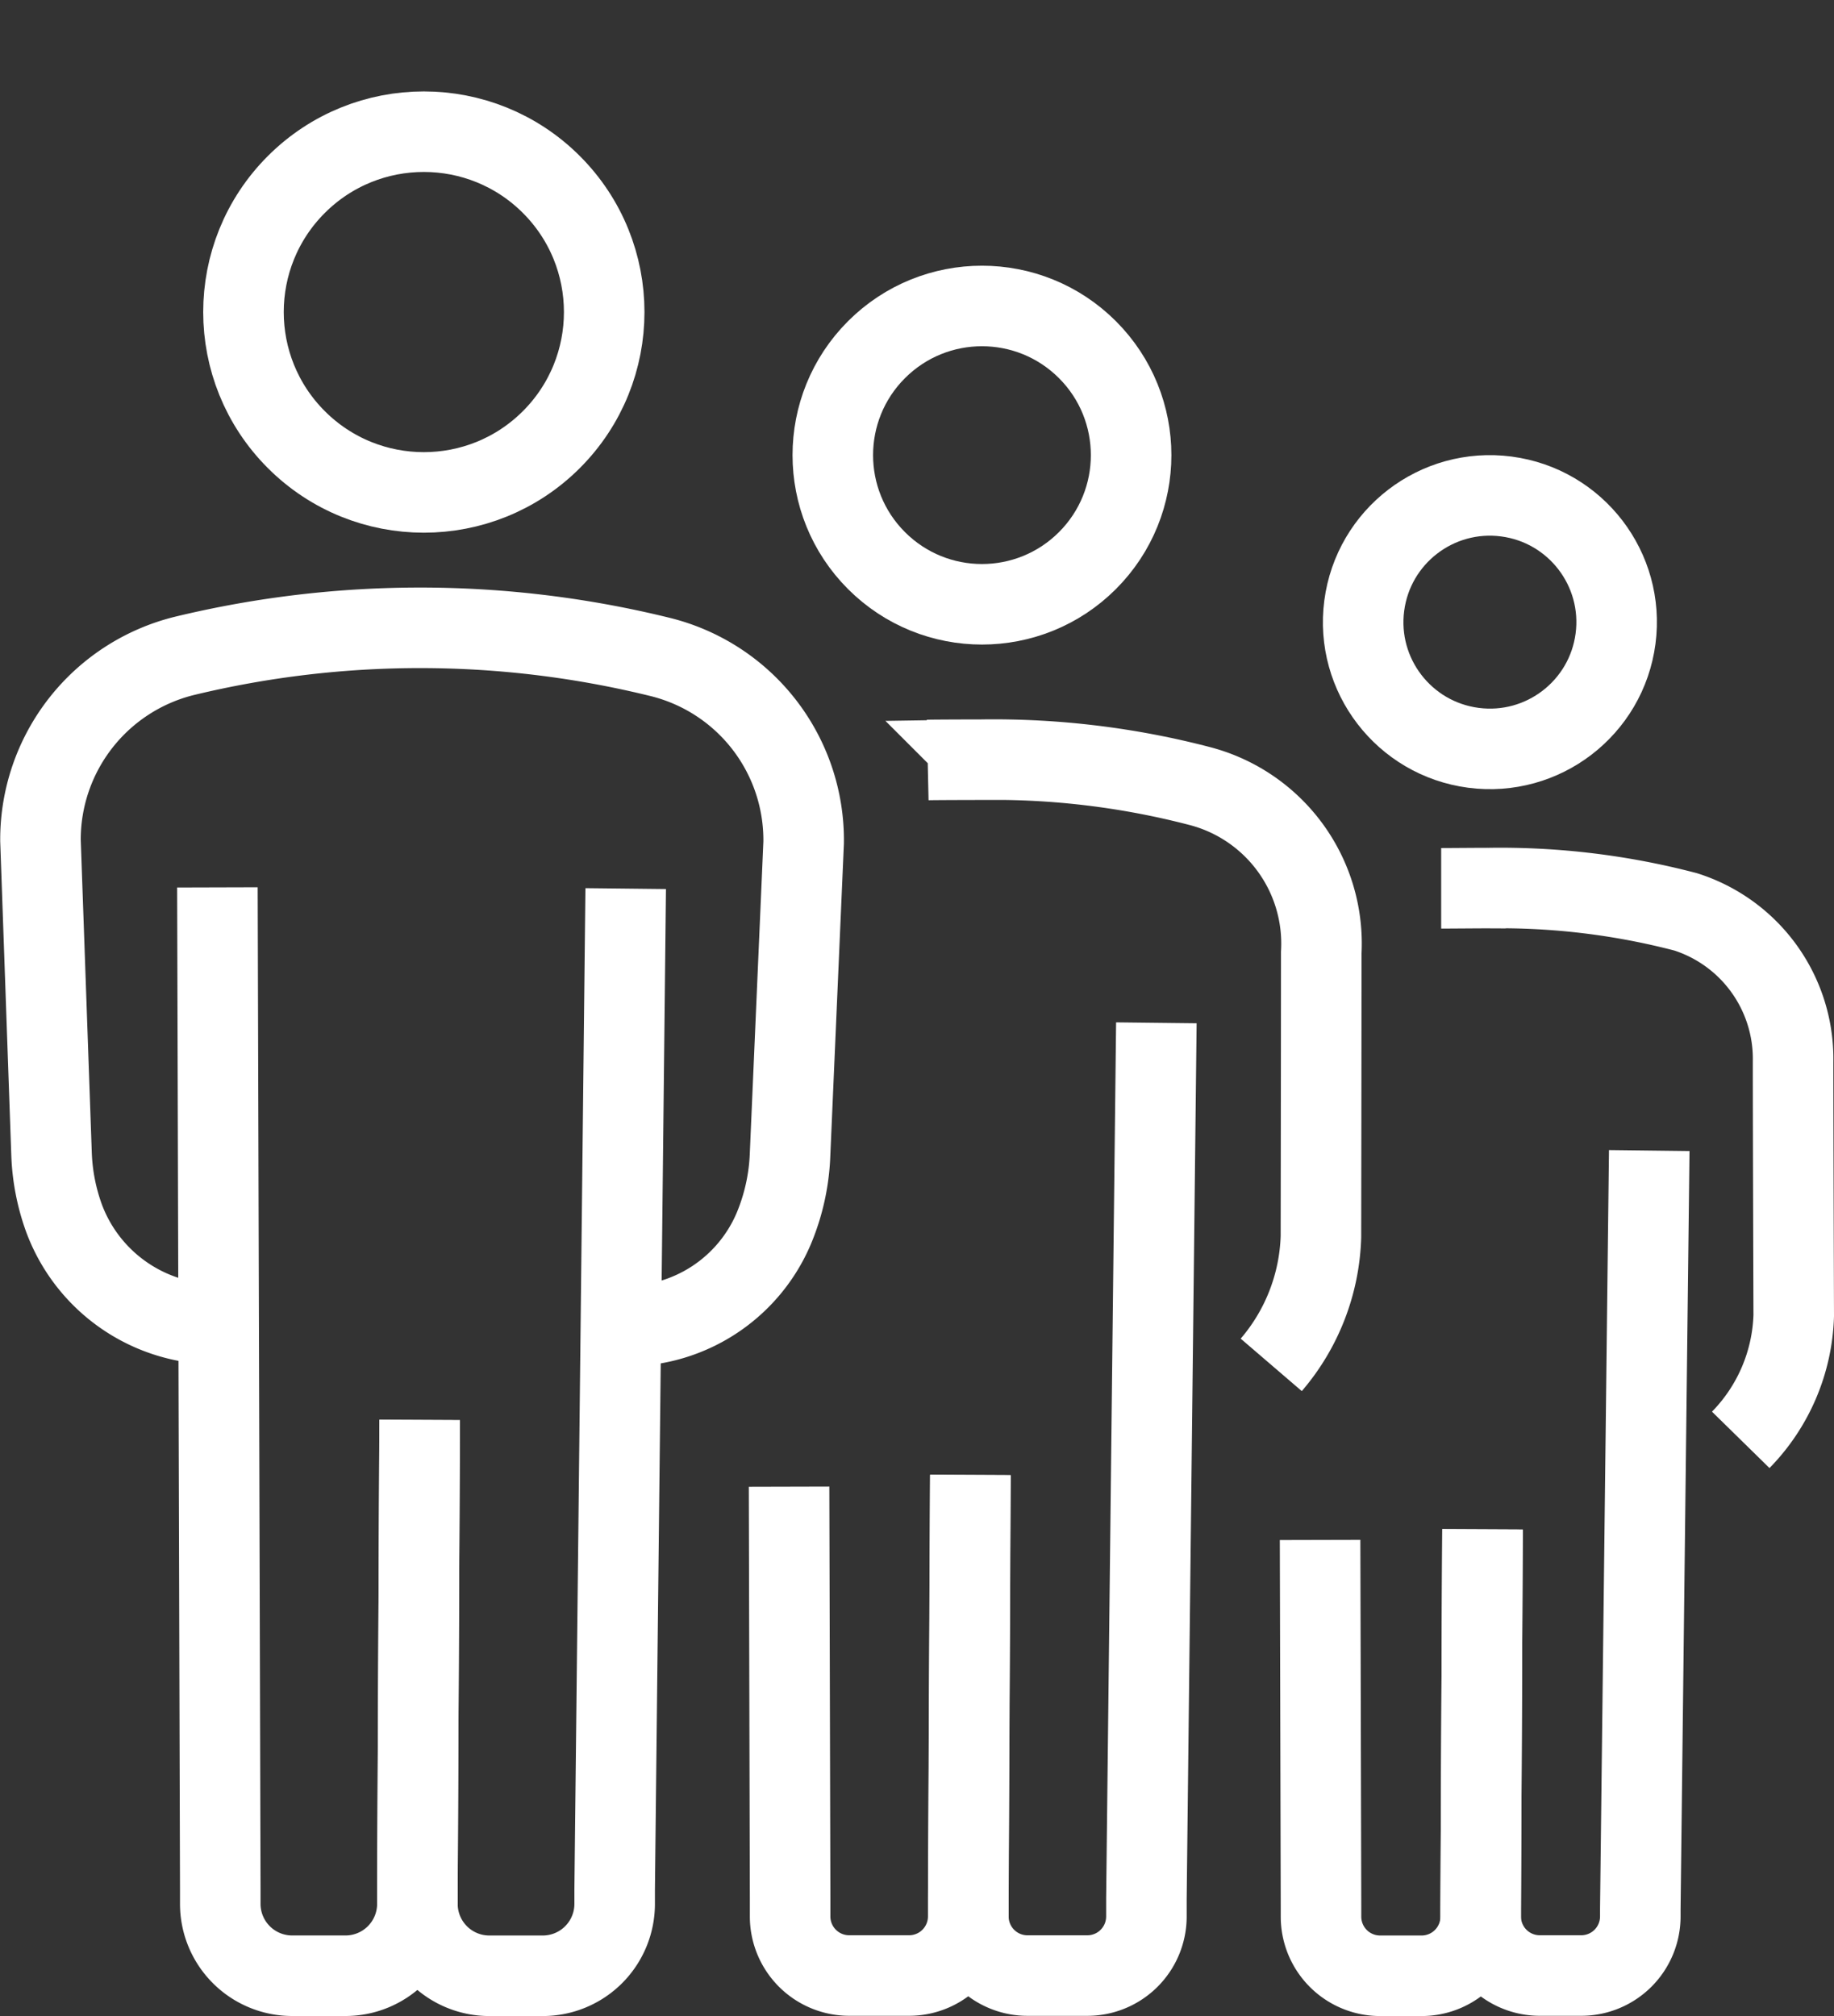 <svg xmlns="http://www.w3.org/2000/svg" width="45.544" height="50.062" viewBox="0 0 45.544 50.062">
  <rect x="0" y="0" width="45.544" height="50.062" fill="#333333" stroke="none"/>
  <g id="Group_1196" data-name="Group 1196" transform="translate(-4114.007 -1838.178)">
    <circle id="Ellipse_144" data-name="Ellipse 144" cx="3.704" cy="3.704" r="3.704" transform="translate(4133.154 1849.48) rotate(-45)" fill="none" stroke="#fff" stroke-width="2"/>
    <path id="Path_1375" data-name="Path 1375" d="M4271.636,1963.645c.229-.005,1.086-.007,1.329-.007a20.263,20.263,0,0,1,5.445.659,4.043,4.043,0,0,1,3,4.135c0,1.967-.008,7.052-.008,7.052a5.125,5.125,0,0,1-1.234,3.182" transform="translate(-134.592 -106.595)" fill="none" stroke="#fff" stroke-width="2"/>
    <path id="Path_1376" data-name="Path 1376" d="M4251.621,2100.388l.051-10.5-.051,10.5v.464a1.468,1.468,0,0,1-1.467,1.467h-1.489a1.467,1.467,0,0,1-1.467-1.467v-.467l-.026-10.205" transform="translate(-113.57 -215.084)" fill="none" stroke="#fff" stroke-width="2"/>
    <circle id="Ellipse_145" data-name="Ellipse 145" cx="3.147" cy="3.147" r="3.147" transform="translate(4147.476 1856.338) rotate(-82.52)" fill="none" stroke="#fff" stroke-width="2"/>
    <path id="Path_1377" data-name="Path 1377" d="M4362.283,1986.3c.206,0,.974-.007,1.191-.006a18.156,18.156,0,0,1,4.881.591,3.831,3.831,0,0,1,2.667,3.726c0,1.509.016,6.3.016,6.3a4.609,4.609,0,0,1-1.316,3.085" transform="translate(-212.487 -126.063)" fill="none" stroke="#fff" stroke-width="2"/>
    <path id="Path_1378" data-name="Path 1378" d="M4340.908,2099.735l.023,9.149v.207a1.467,1.467,0,0,0,1.467,1.467h1.031a1.467,1.467,0,0,0,1.467-1.467v-.2l.045-9.417-.045,9.413" transform="translate(-194.119 -223.317)" fill="none" stroke="#fff" stroke-width="2"/>
    <circle id="Ellipse_146" data-name="Ellipse 146" cx="4.479" cy="4.479" r="4.479" transform="translate(4118.198 1845.927) rotate(-45)" fill="none" stroke="#fff" stroke-width="2"/>
    <path id="Path_1379" data-name="Path 1379" d="M4119.431,1957.645h0a4.037,4.037,0,0,1-3.838-2.642,5.213,5.213,0,0,1-.306-1.581l-.275-7.792a4.7,4.7,0,0,1,3.571-4.579,24.919,24.919,0,0,1,11.843.032,4.686,4.686,0,0,1,3.538,4.6l-.339,7.787a5.248,5.248,0,0,1-.4,1.793,3.977,3.977,0,0,1-3.678,2.43h0" transform="translate(0 -86.585)" fill="none" stroke="#fff" stroke-width="2"/>
    <path id="Path_1380" data-name="Path 1380" d="M4181.566,2011.211l.056-11.629-.056,11.634v.383a1.785,1.785,0,0,0,1.785,1.785h1.328a1.785,1.785,0,0,0,1.785-1.785v-.359l.274-24.853" transform="translate(-57.193 -126.143)" fill="none" stroke="#fff" stroke-width="2"/>
    <path id="Path_1381" data-name="Path 1381" d="M4151.21,2011.032l.056-11.629-.056,11.634v.383a1.785,1.785,0,0,1-1.785,1.785H4148.1a1.785,1.785,0,0,1-1.785-1.785v-.386l-.071-24.855" transform="translate(-26.838 -125.965)" fill="none" stroke="#fff" stroke-width="2"/>
    <path id="Path_1382" data-name="Path 1382" d="M4278.8,2031.833l.051-10.5-.051,10.5v.464a1.467,1.467,0,0,0,1.467,1.467h1.487a1.467,1.467,0,0,0,1.467-1.467v-.443l.247-21.749" transform="translate(-140.745 -146.528)" fill="none" stroke="#fff" stroke-width="2"/>
    <path id="Path_1383" data-name="Path 1383" d="M4369.257,2051.476l.045-9.413-.045,9.416v.2a1.467,1.467,0,0,0,1.467,1.467h1.03a1.467,1.467,0,0,0,1.467-1.467v-.185l.222-18.834" transform="translate(-218.48 -165.911)" fill="none" stroke="#fff" stroke-width="2"/>
  </g>
</svg>
